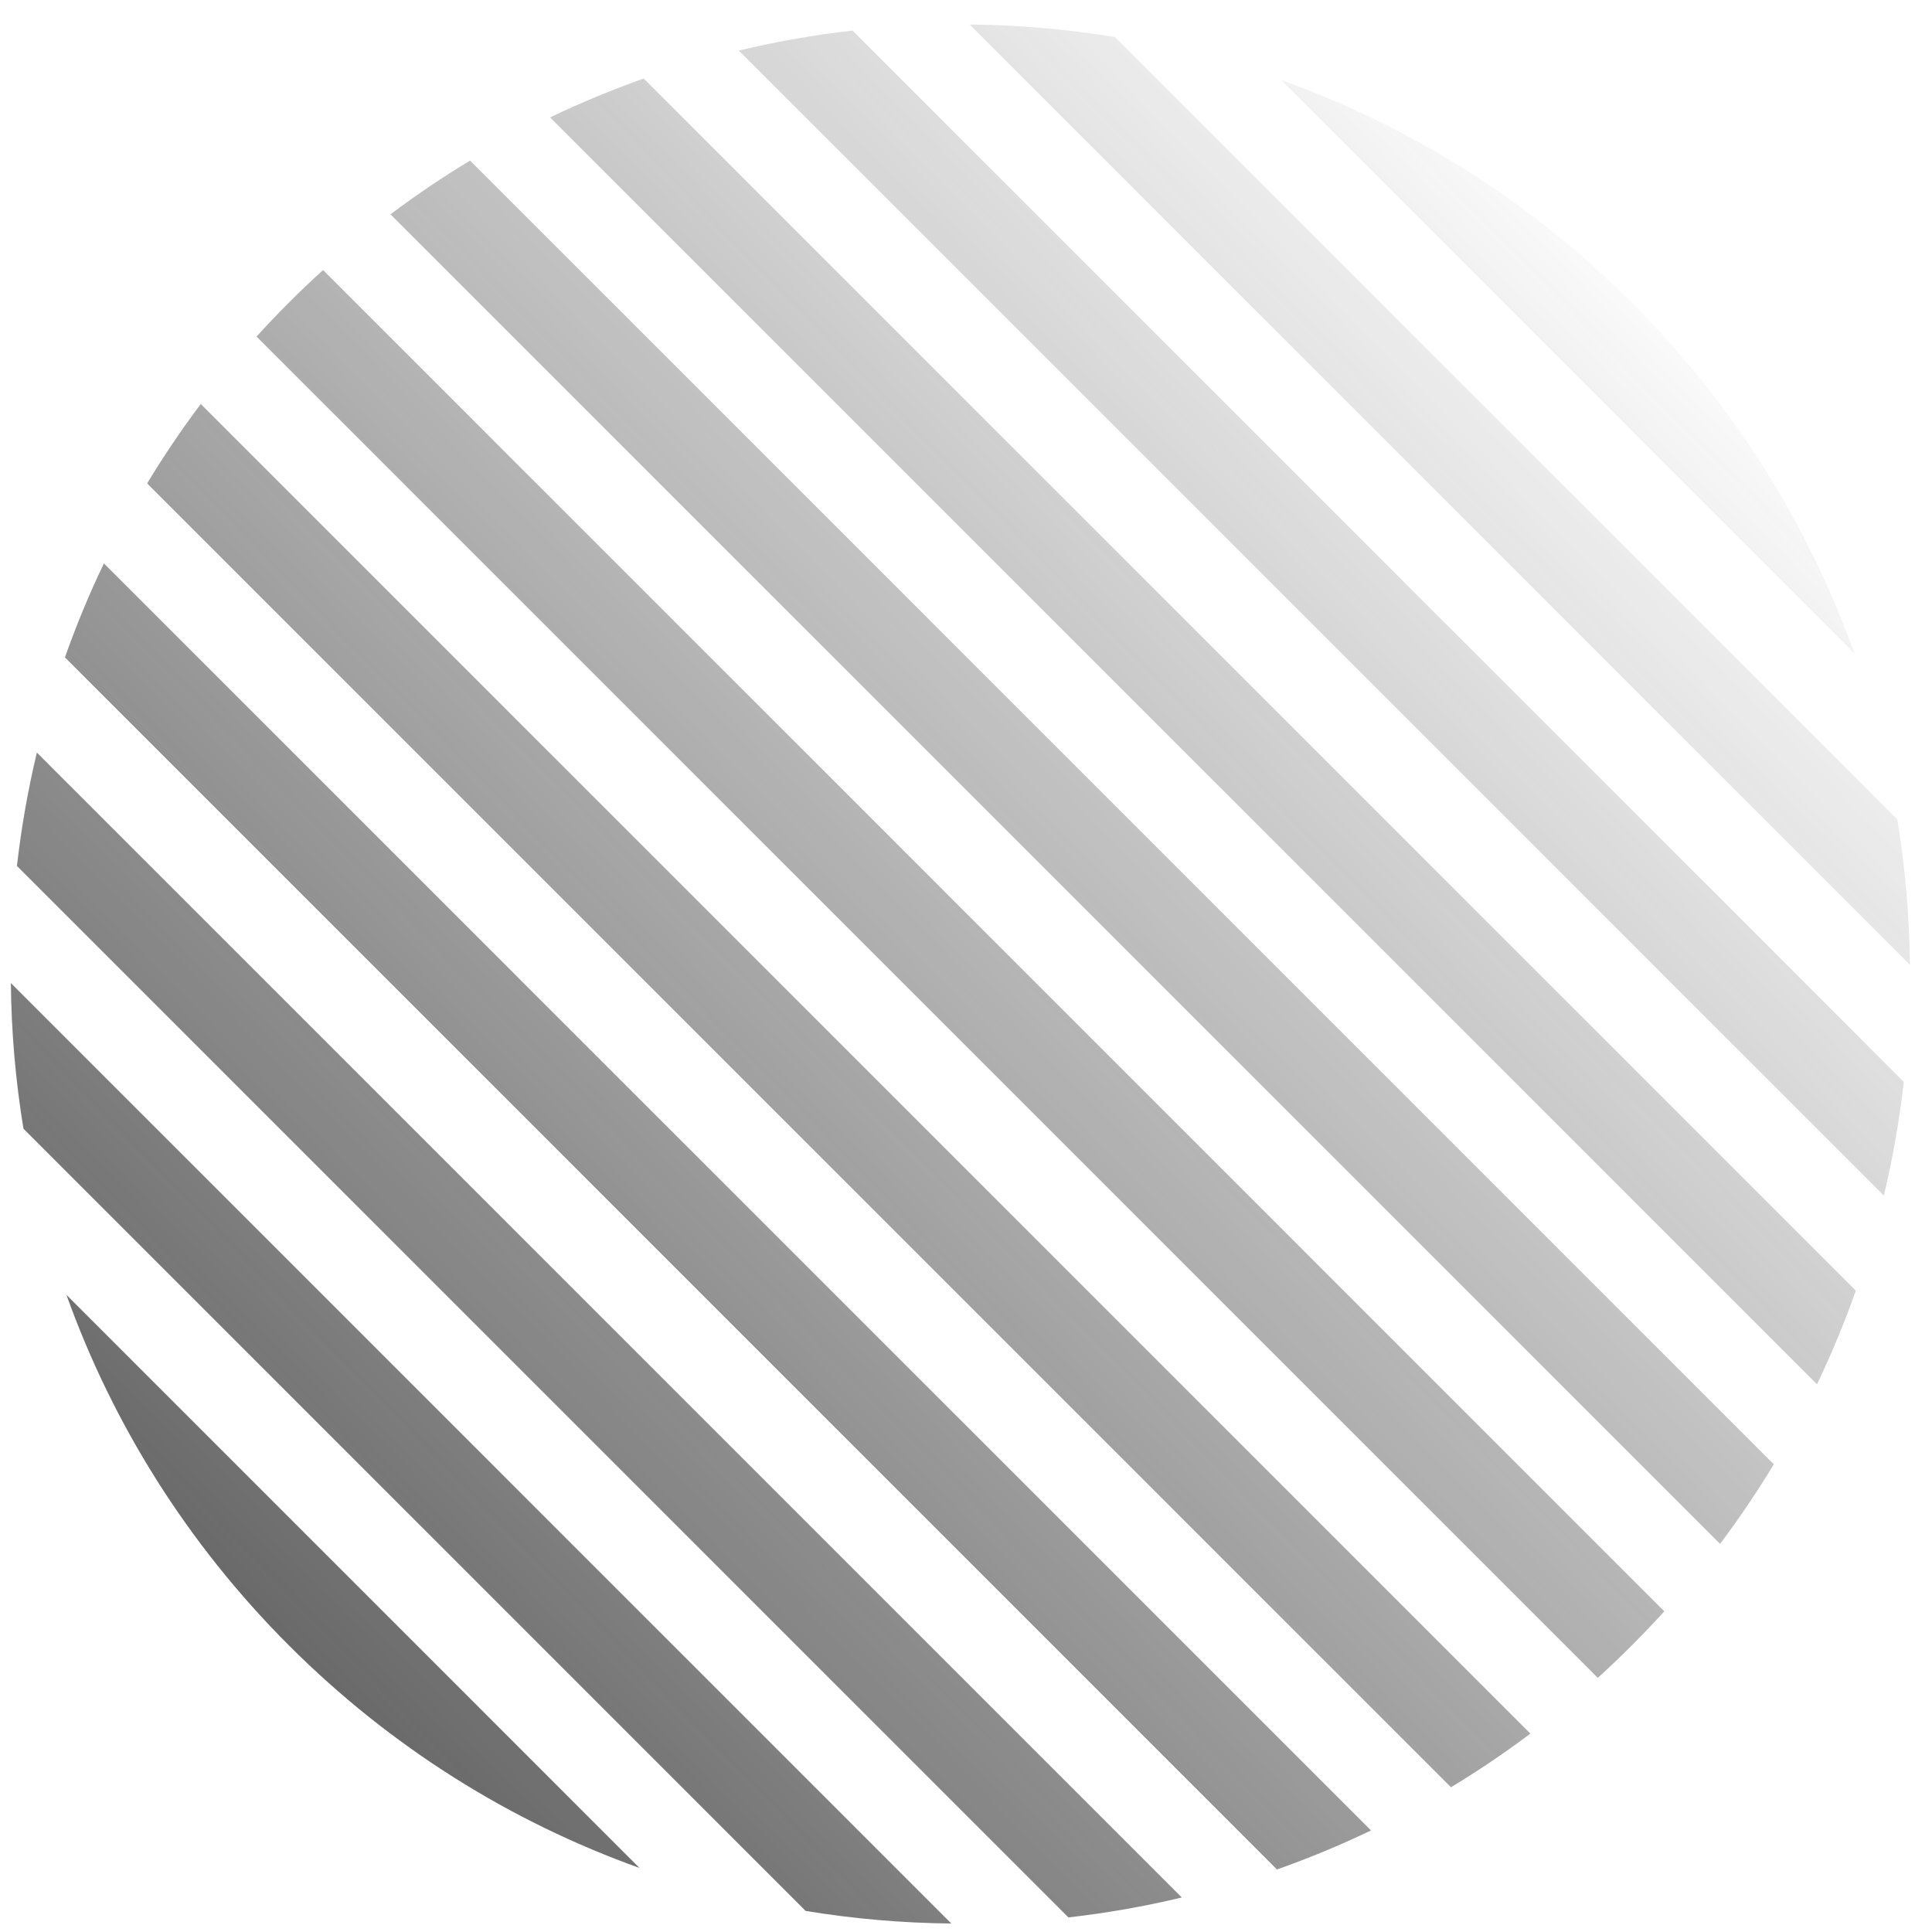 <svg width="51" height="51" viewBox="0 0 51 51" fill="none" xmlns="http://www.w3.org/2000/svg">
<path fill-rule="evenodd" clip-rule="evenodd" d="M25.112 50.776C23.826 50.764 22.541 50.653 21.268 50.444L0.619 29.794C0.41 28.522 0.299 27.236 0.287 25.951L25.112 50.776ZM7.627 43.435C4.922 40.73 2.964 37.559 1.754 34.181L16.881 49.309C13.503 48.099 10.333 46.141 7.627 43.435ZM28.203 50.615C29.209 50.501 30.209 50.325 31.197 50.089L0.973 19.866C0.737 20.854 0.562 21.854 0.447 22.859L28.203 50.615ZM36.191 48.319C35.379 48.709 34.55 49.052 33.708 49.349L1.714 17.354C2.01 16.513 2.354 15.684 2.743 14.872L36.191 48.319ZM38.302 47.179C39.019 46.746 39.718 46.274 40.398 45.763L5.3 10.665C4.789 11.344 4.317 12.044 3.884 12.761L38.302 47.179ZM43.075 43.435C42.782 43.729 42.482 44.014 42.178 44.291L6.772 8.885C7.048 8.58 7.333 8.281 7.627 7.987C7.922 7.692 8.222 7.406 8.528 7.129L43.933 42.535C43.656 42.84 43.37 43.14 43.075 43.435ZM45.405 40.754C45.917 40.073 46.39 39.372 46.824 38.654L12.409 4.239C11.69 4.672 10.989 5.145 10.308 5.658L45.405 40.754ZM48.988 34.07C48.693 34.908 48.351 35.733 47.964 36.542L14.521 3.099C15.329 2.711 16.155 2.37 16.992 2.074L48.988 34.07ZM49.729 31.559C49.966 30.568 50.141 29.566 50.256 28.558L22.504 0.807C21.496 0.921 20.494 1.097 19.504 1.334L49.729 31.559ZM50.085 21.631C50.293 22.901 50.403 24.183 50.416 25.467L25.596 0.647C26.879 0.659 28.162 0.77 29.431 0.978L50.085 21.631ZM48.95 17.245C47.74 13.865 45.782 10.694 43.075 7.987C40.369 5.28 37.197 3.322 33.818 2.112L48.95 17.245Z" fill="url(#paint0_linear_6_217)"/>
<defs>
<linearGradient id="paint0_linear_6_217" x1="-6.68" y1="55.109" x2="43.986" y2="6.051" gradientUnits="userSpaceOnUse">
<stop stop-color="#353535"/>
<stop offset="1" stop-color="#353535" stop-opacity="0"/>
</linearGradient>
</defs>
</svg>
